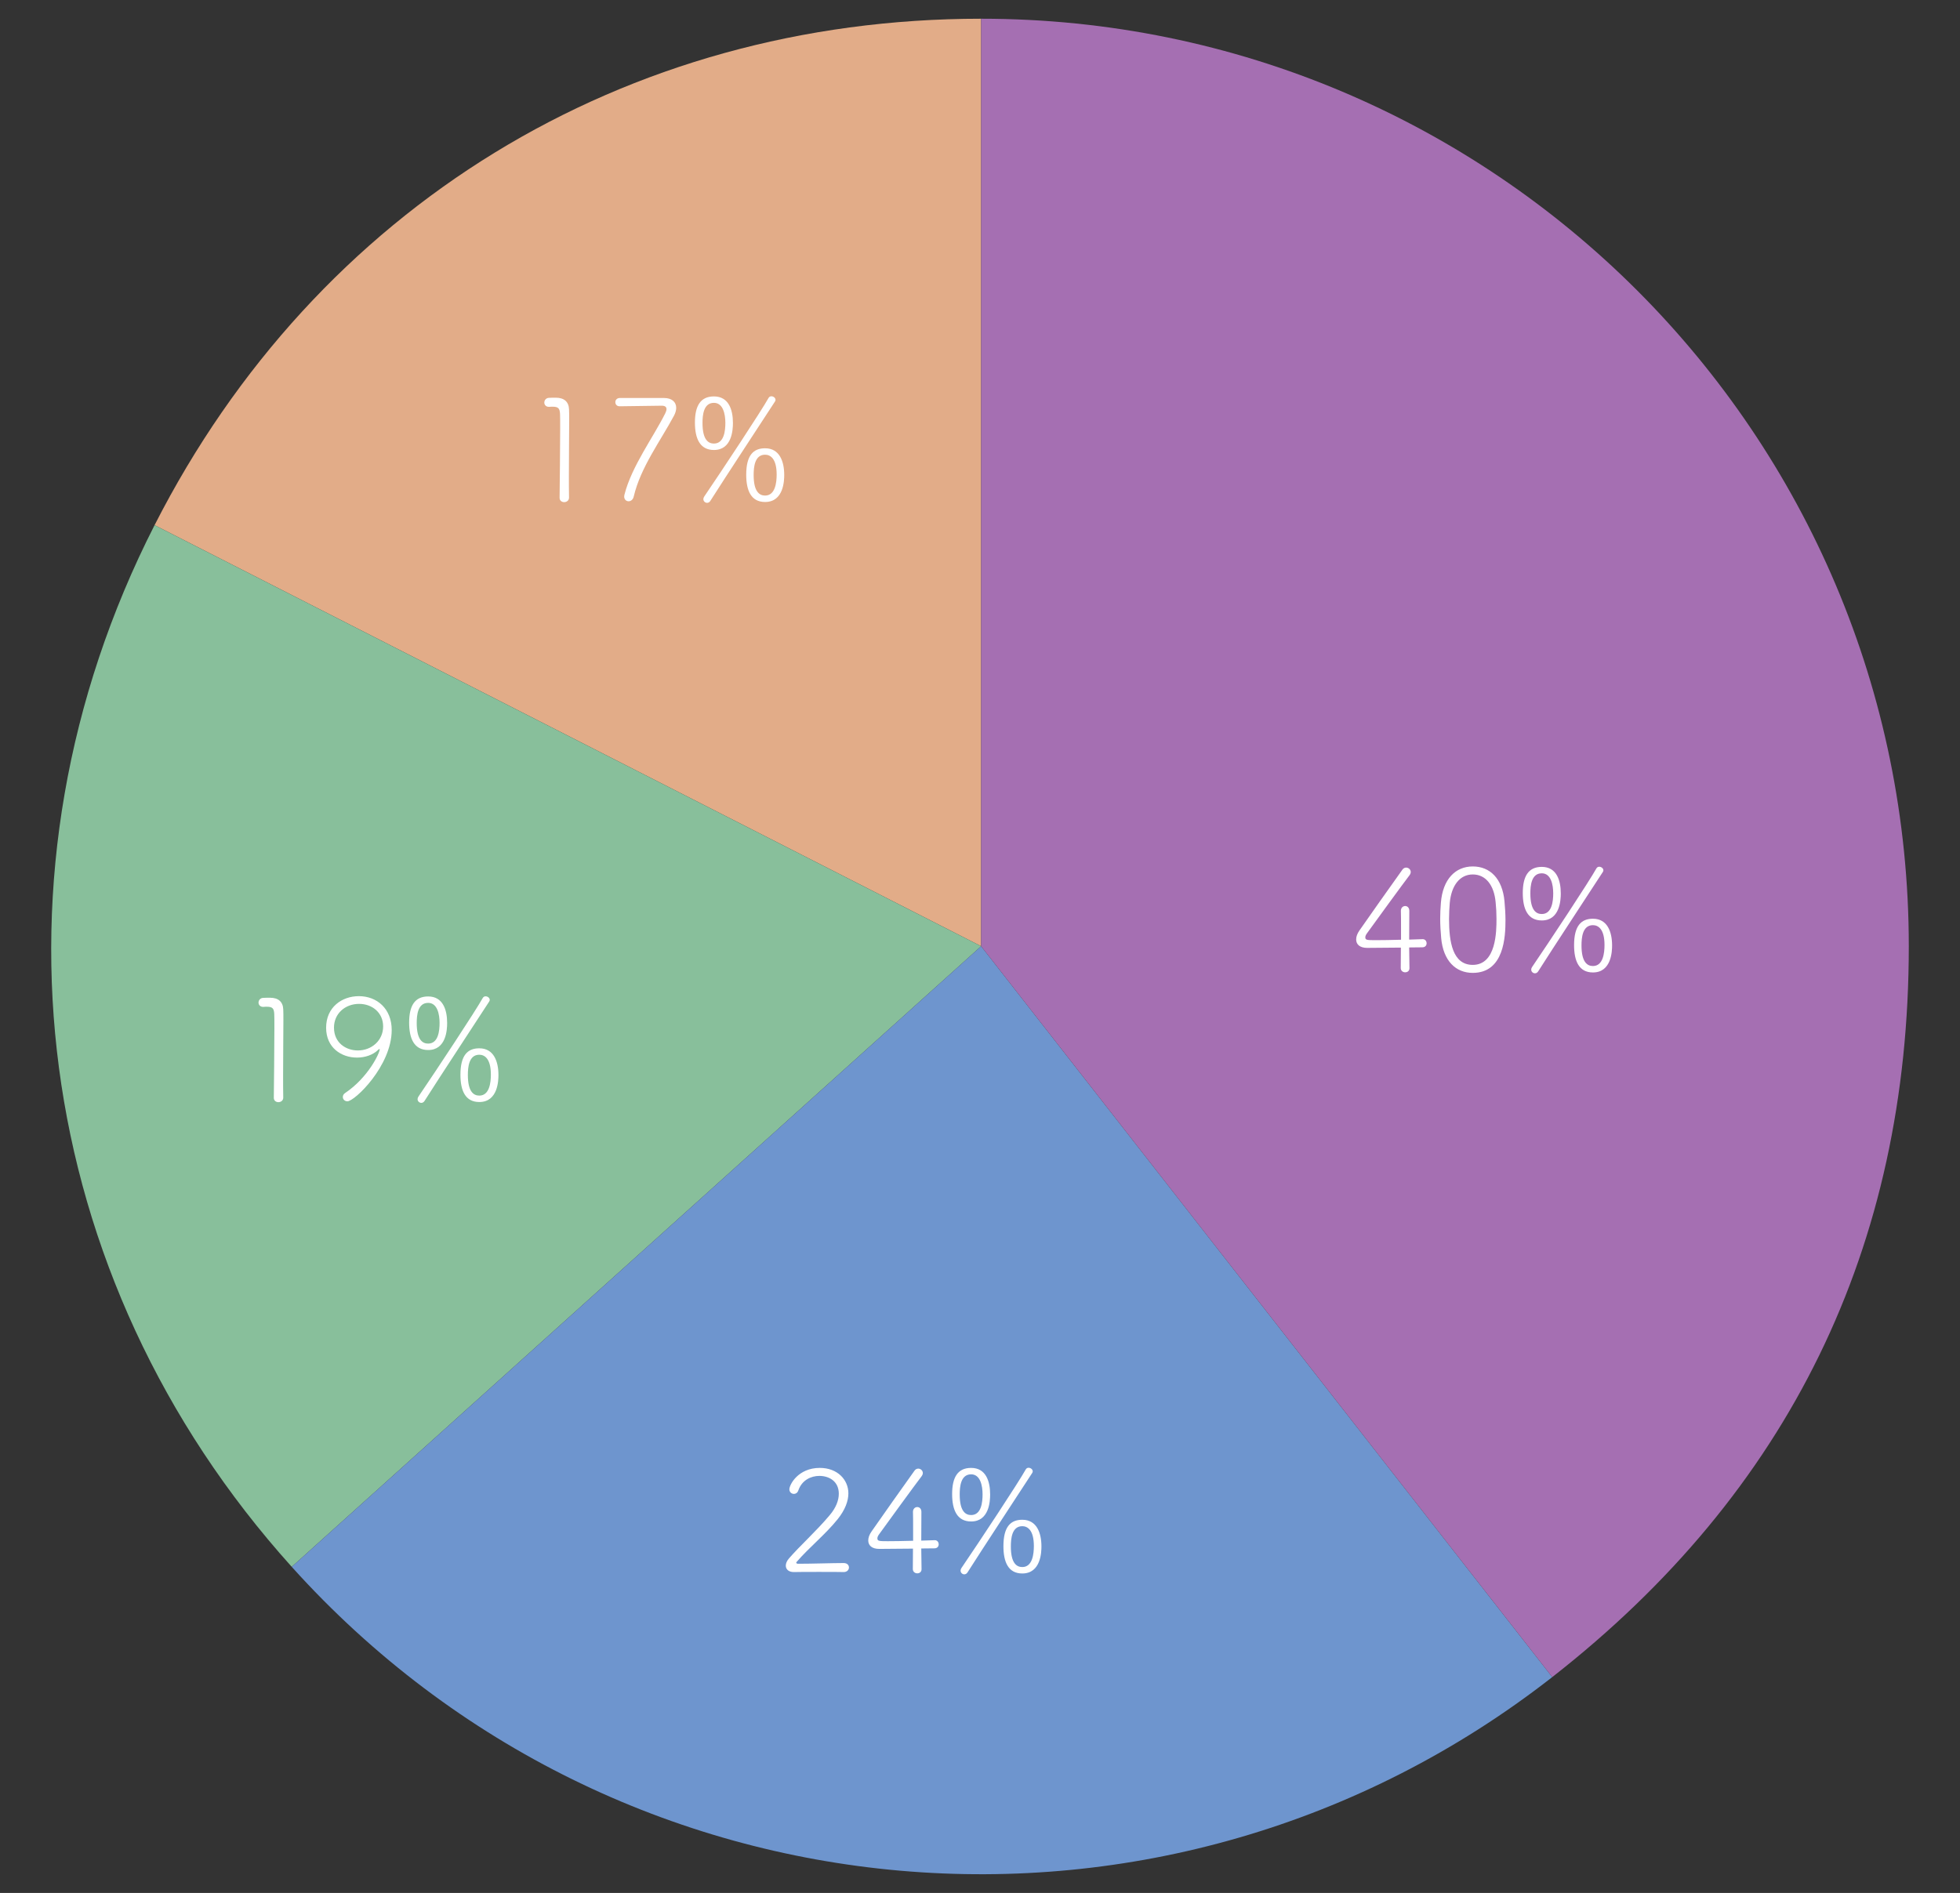 <?xml version="1.0" encoding="UTF-8"?><svg id="_レイヤー_1" xmlns="http://www.w3.org/2000/svg" viewBox="0 0 411.5 397.5"><rect x="0" y="0" width="411.5" height="397.5" fill="#333333" stroke="none"/><defs><style>.cls-1{fill:#a56fb2;}.cls-2{fill:#e2ac88;}.cls-3{fill:#fff;}.cls-4{fill:#88bf9b;}.cls-5{fill:#6e95ce;}</style></defs><path class="cls-2" d="M205.987,198.694L32.451,110.273C66.488,43.472,131.014,3.931,205.987,3.931v194.763Z"/><path class="cls-4" d="M205.987,198.694L61.249,329.016C6.476,268.185-4.711,183.209,32.451,110.273l173.536,88.421Z"/><path class="cls-5" d="M205.987,198.694l119.908,153.476c-80.778,63.111-196.054,53.026-264.646-23.154l144.737-130.322Z"/><path class="cls-1" d="M205.987,198.694V3.931c107.565,0,194.763,87.199,194.763,194.763,0,63.141-25.1,114.602-74.855,153.476l-119.908-153.476Z"/><path class="cls-3" d="M295.915,203.304c0,.601-.45.87-.899.87-.45,0-.931-.3-.931-.899,0-1.08,0-2.28.03-4.29-2.88.029-6.779.06-7.08.06-1.529,0-2.31-.72-2.31-1.77,0-.57.21-1.2.69-1.89,1.8-2.61,6.839-9.72,9.029-12.78.21-.3.51-.42.78-.42.479,0,.96.391.96.931,0,.21-.091.449-.271.689-1.319,1.71-7.229,9.84-8.939,12.21-.24.33-.33.6-.33.81,0,.57.33.6,2.16.6,1.29,0,3.3-.029,5.34-.09v-2.31c0-1.68,0-2.91-.03-3.75v-.03c0-.63.45-.989.9-.989.449,0,.869.33.869,1.02,0,1.47,0,2.97-.029,6.03,1.89-.061,2.67-.091,2.819-.091h.03c.51,0,.81.42.81.87,0,.42-.27.84-.899.84-.36,0-1.14,0-2.76.03l.06,4.32v.029Z"/><path class="cls-3" d="M302.576,197.004c-.12-1.38-.21-2.729-.21-4.079,0-1.11.06-2.221.149-3.36.39-4.95,3.06-7.619,6.689-7.619,3.601,0,6.21,2.52,6.66,7.289.12,1.351.21,2.67.21,3.96,0,3.479-.27,11.1-6.87,11.1-3.569,0-6.18-2.52-6.629-7.29ZM314.186,192.954c0-1.199-.061-2.399-.181-3.51-.329-3.6-2.1-5.819-4.8-5.819-2.729,0-4.499,2.34-4.829,5.97-.09,1.109-.15,2.25-.15,3.39,0,4.74.72,9.63,4.979,9.63,4.95,0,4.98-7.08,4.98-9.66Z"/><path class="cls-3" d="M319.706,187.525c0-3.51,1.17-5.489,3.989-5.489,3.061,0,3.99,2.729,3.99,5.579,0,1.44-.21,5.67-3.99,5.67-2.939,0-3.989-2.399-3.989-5.76ZM326.096,187.585c0-1.771-.45-4.2-2.4-4.2-2.189,0-2.399,2.58-2.399,4.229,0,3.63,1.29,4.32,2.399,4.32,2.16,0,2.4-2.73,2.4-4.35ZM322.256,204.384c-.39,0-.78-.33-.78-.78,0-.18.061-.359.181-.539,3.779-5.55,12.06-18.09,13.499-20.699.15-.271.39-.36.6-.36.42,0,.87.33.87.75,0,.12-.03.24-.12.36-1.68,2.609-10.739,16.379-13.56,20.849-.18.3-.449.42-.689.42ZM330.476,198.475c0-4.08,1.5-5.55,3.96-5.55,3.06,0,4.02,2.789,4.02,5.609,0,1.11-.09,5.67-4.02,5.67-2.94,0-3.96-2.4-3.96-5.729ZM336.865,198.445c0-3.36-1.32-4.17-2.43-4.17-2.19,0-2.4,2.609-2.4,4.26,0,3.45,1.17,4.319,2.4,4.319,2.159,0,2.43-2.789,2.43-4.409Z"/><path class="cls-3" d="M177.128,330.113c-.9-.03-3.03-.03-5.19-.03-2.13,0-4.289,0-5.22.03h-.06c-1.08,0-1.68-.57-1.68-1.351,0-.449.21-.989.659-1.5,2.25-2.609,5.851-5.85,8.58-9.119,1.32-1.561,1.89-3.119,1.89-4.47,0-2.67-2.1-3.75-4.08-3.75-1.739,0-3.659.87-4.409,3.03-.181.539-.57.75-.931.75-.479,0-.959-.36-.959-.961,0-.959,1.829-4.499,6.39-4.499,3.749,0,5.999,2.521,5.999,5.34,0,1.59-.659,3.45-2.25,5.43-2.579,3.21-5.879,5.819-8.64,8.999-.029.031-.06.09-.06.121,0,.149.18.239.39.239,2.97,0,7.2-.149,9.57-.149.75,0,1.109.449,1.109.93s-.39.96-1.08.96h-.029Z"/><path class="cls-3" d="M193.478,329.512c0,.601-.45.871-.899.871-.45,0-.931-.301-.931-.9,0-1.08,0-2.28.03-4.29-2.88.03-6.779.06-7.08.06-1.529,0-2.31-.72-2.31-1.77,0-.57.21-1.199.69-1.89,1.8-2.61,6.84-9.72,9.029-12.78.21-.299.51-.42.78-.42.479,0,.96.391.96.931,0,.21-.09.45-.271.69-1.319,1.709-7.229,9.839-8.939,12.209-.24.33-.33.6-.33.81,0,.57.33.601,2.16.601,1.29,0,3.3-.03,5.34-.09v-2.311c0-1.68,0-2.91-.03-3.75v-.029c0-.631.45-.99.9-.99.449,0,.869.33.869,1.02,0,1.471,0,2.971-.029,6.03,1.89-.06,2.67-.091,2.819-.091h.03c.51,0,.81.42.81.871,0,.42-.27.84-.899.84-.36,0-1.14,0-2.76.029l.06,4.32v.029Z"/><path class="cls-3" d="M199.899,313.733c0-3.51,1.17-5.489,3.989-5.489,3.061,0,3.99,2.729,3.99,5.579,0,1.44-.21,5.67-3.99,5.67-2.939,0-3.989-2.399-3.989-5.76ZM206.289,313.793c0-1.77-.45-4.2-2.4-4.2-2.189,0-2.399,2.58-2.399,4.229,0,3.631,1.29,4.32,2.399,4.32,2.16,0,2.4-2.73,2.4-4.35ZM202.449,330.592c-.39,0-.78-.33-.78-.779,0-.18.061-.36.181-.54,3.779-5.55,12.06-18.089,13.499-20.699.15-.271.39-.36.6-.36.42,0,.87.33.87.75,0,.12-.03.24-.12.36-1.68,2.61-10.739,16.379-13.56,20.849-.18.301-.449.42-.689.42ZM210.668,324.683c0-4.08,1.5-5.55,3.96-5.55,3.06,0,4.02,2.789,4.02,5.609,0,1.11-.09,5.67-4.02,5.67-2.94,0-3.96-2.4-3.96-5.729ZM217.058,324.653c0-3.359-1.32-4.17-2.43-4.17-2.19,0-2.4,2.609-2.4,4.26,0,3.45,1.17,4.32,2.4,4.32,2.159,0,2.43-2.79,2.43-4.41Z"/><path class="cls-3" d="M59.468,230.483c0,.63-.51.96-1.021.96-.479,0-.959-.3-.959-.9v-.03c.029-3.029.119-10.26.119-14.52,0-1.5,0-2.609-.029-3.09-.061-1.139-.36-1.5-1.561-1.5-.21,0-.42,0-.689.031h-.09c-.631,0-.96-.451-.96-.9,0-.45.329-.96.96-.99.6-.029.84-.029,1.47-.029,1.71,0,2.7.84,2.76,2.43.03.51.03,1.35.03,2.369,0,2.85-.061,7.29-.061,11.58,0,1.56,0,3.119.03,4.56v.03Z"/><path class="cls-3" d="M71.979,230.363c0-.3.119-.601.479-.84,4.859-3.271,7.26-8.399,7.26-9.18,0-.06-.03-.06-.06-.06-.061,0-.15.06-.271.18-1.11,1.08-2.76,1.619-4.439,1.619-3.271,0-6.48-2.069-6.48-6.27,0-4.289,3.3-6.629,6.87-6.629,3.81,0,6.899,2.639,6.899,7.109,0,7.529-7.77,14.969-9.3,14.969-.569,0-.959-.42-.959-.899ZM75.398,210.803c-2.97,0-5.279,2.07-5.279,4.98,0,3.209,2.52,4.799,5.01,4.799,2.939,0,5.31-2.129,5.31-5.039s-2.31-4.74-5.04-4.74Z"/><path class="cls-3" d="M85.899,214.733c0-3.51,1.17-5.489,3.989-5.489,3.061,0,3.99,2.729,3.99,5.579,0,1.44-.21,5.67-3.99,5.67-2.939,0-3.989-2.399-3.989-5.76ZM92.289,214.793c0-1.77-.45-4.2-2.4-4.2-2.189,0-2.399,2.58-2.399,4.229,0,3.631,1.29,4.32,2.399,4.32,2.16,0,2.4-2.73,2.4-4.35ZM88.449,231.592c-.39,0-.78-.33-.78-.779,0-.18.061-.36.181-.54,3.779-5.55,12.06-18.089,13.499-20.699.15-.271.39-.36.6-.36.42,0,.87.33.87.75,0,.12-.03.24-.12.36-1.68,2.61-10.739,16.379-13.56,20.849-.18.301-.449.42-.689.42ZM96.668,225.683c0-4.08,1.5-5.55,3.96-5.55,3.06,0,4.02,2.789,4.02,5.609,0,1.11-.09,5.67-4.02,5.67-2.94,0-3.96-2.4-3.96-5.729ZM103.058,225.653c0-3.359-1.32-4.17-2.43-4.17-2.19,0-2.4,2.609-2.4,4.26,0,3.45,1.17,4.32,2.4,4.32,2.159,0,2.43-2.79,2.43-4.41Z"/><path class="cls-3" d="M119.468,104.483c0,.63-.51.96-1.021.96-.479,0-.959-.3-.959-.9v-.03c.029-3.029.119-10.26.119-14.52,0-1.5,0-2.609-.029-3.09-.061-1.139-.36-1.5-1.561-1.5-.21,0-.42,0-.689.031h-.09c-.631,0-.96-.451-.96-.9,0-.45.329-.96.96-.99.6-.029.84-.029,1.47-.029,1.71,0,2.7.84,2.76,2.43.03.51.03,1.35.03,2.369,0,2.85-.061,7.29-.061,11.58,0,1.56,0,3.119.03,4.56v.03Z"/><path class="cls-3" d="M130.088,85.313c-.6,0-.899-.42-.899-.869,0-.42.3-.84.899-.87h9.3c1.71,0,2.58.87,2.58,2.069,0,.48-.15,1.051-.45,1.62-2.82,5.28-7.02,10.86-8.46,16.979-.149.689-.63,1.02-1.079,1.02-.48,0-.931-.359-.931-.989,0-.12.03-.271.061-.421,1.529-5.969,5.999-11.939,8.55-17.039.18-.359.27-.66.27-.899,0-.45-.3-.72-.99-.72-.21,0-7.289.09-8.819.119h-.03Z"/><path class="cls-3" d="M145.899,88.733c0-3.51,1.17-5.489,3.989-5.489,3.061,0,3.99,2.729,3.99,5.579,0,1.44-.21,5.67-3.99,5.67-2.939,0-3.989-2.399-3.989-5.76ZM152.289,88.793c0-1.77-.45-4.2-2.4-4.2-2.189,0-2.399,2.58-2.399,4.229,0,3.631,1.29,4.32,2.399,4.32,2.16,0,2.4-2.73,2.4-4.35ZM148.449,105.592c-.39,0-.78-.33-.78-.779,0-.18.061-.36.181-.54,3.779-5.55,12.06-18.089,13.499-20.699.15-.271.39-.36.6-.36.42,0,.87.33.87.75,0,.12-.03.24-.12.36-1.68,2.61-10.739,16.379-13.56,20.849-.18.301-.449.42-.689.42ZM156.668,99.683c0-4.08,1.5-5.55,3.96-5.55,3.06,0,4.02,2.789,4.02,5.609,0,1.11-.09,5.67-4.02,5.67-2.94,0-3.96-2.4-3.96-5.729ZM163.058,99.653c0-3.359-1.32-4.17-2.43-4.17-2.19,0-2.4,2.609-2.4,4.26,0,3.45,1.17,4.32,2.4,4.32,2.159,0,2.43-2.79,2.43-4.41Z"/></svg>